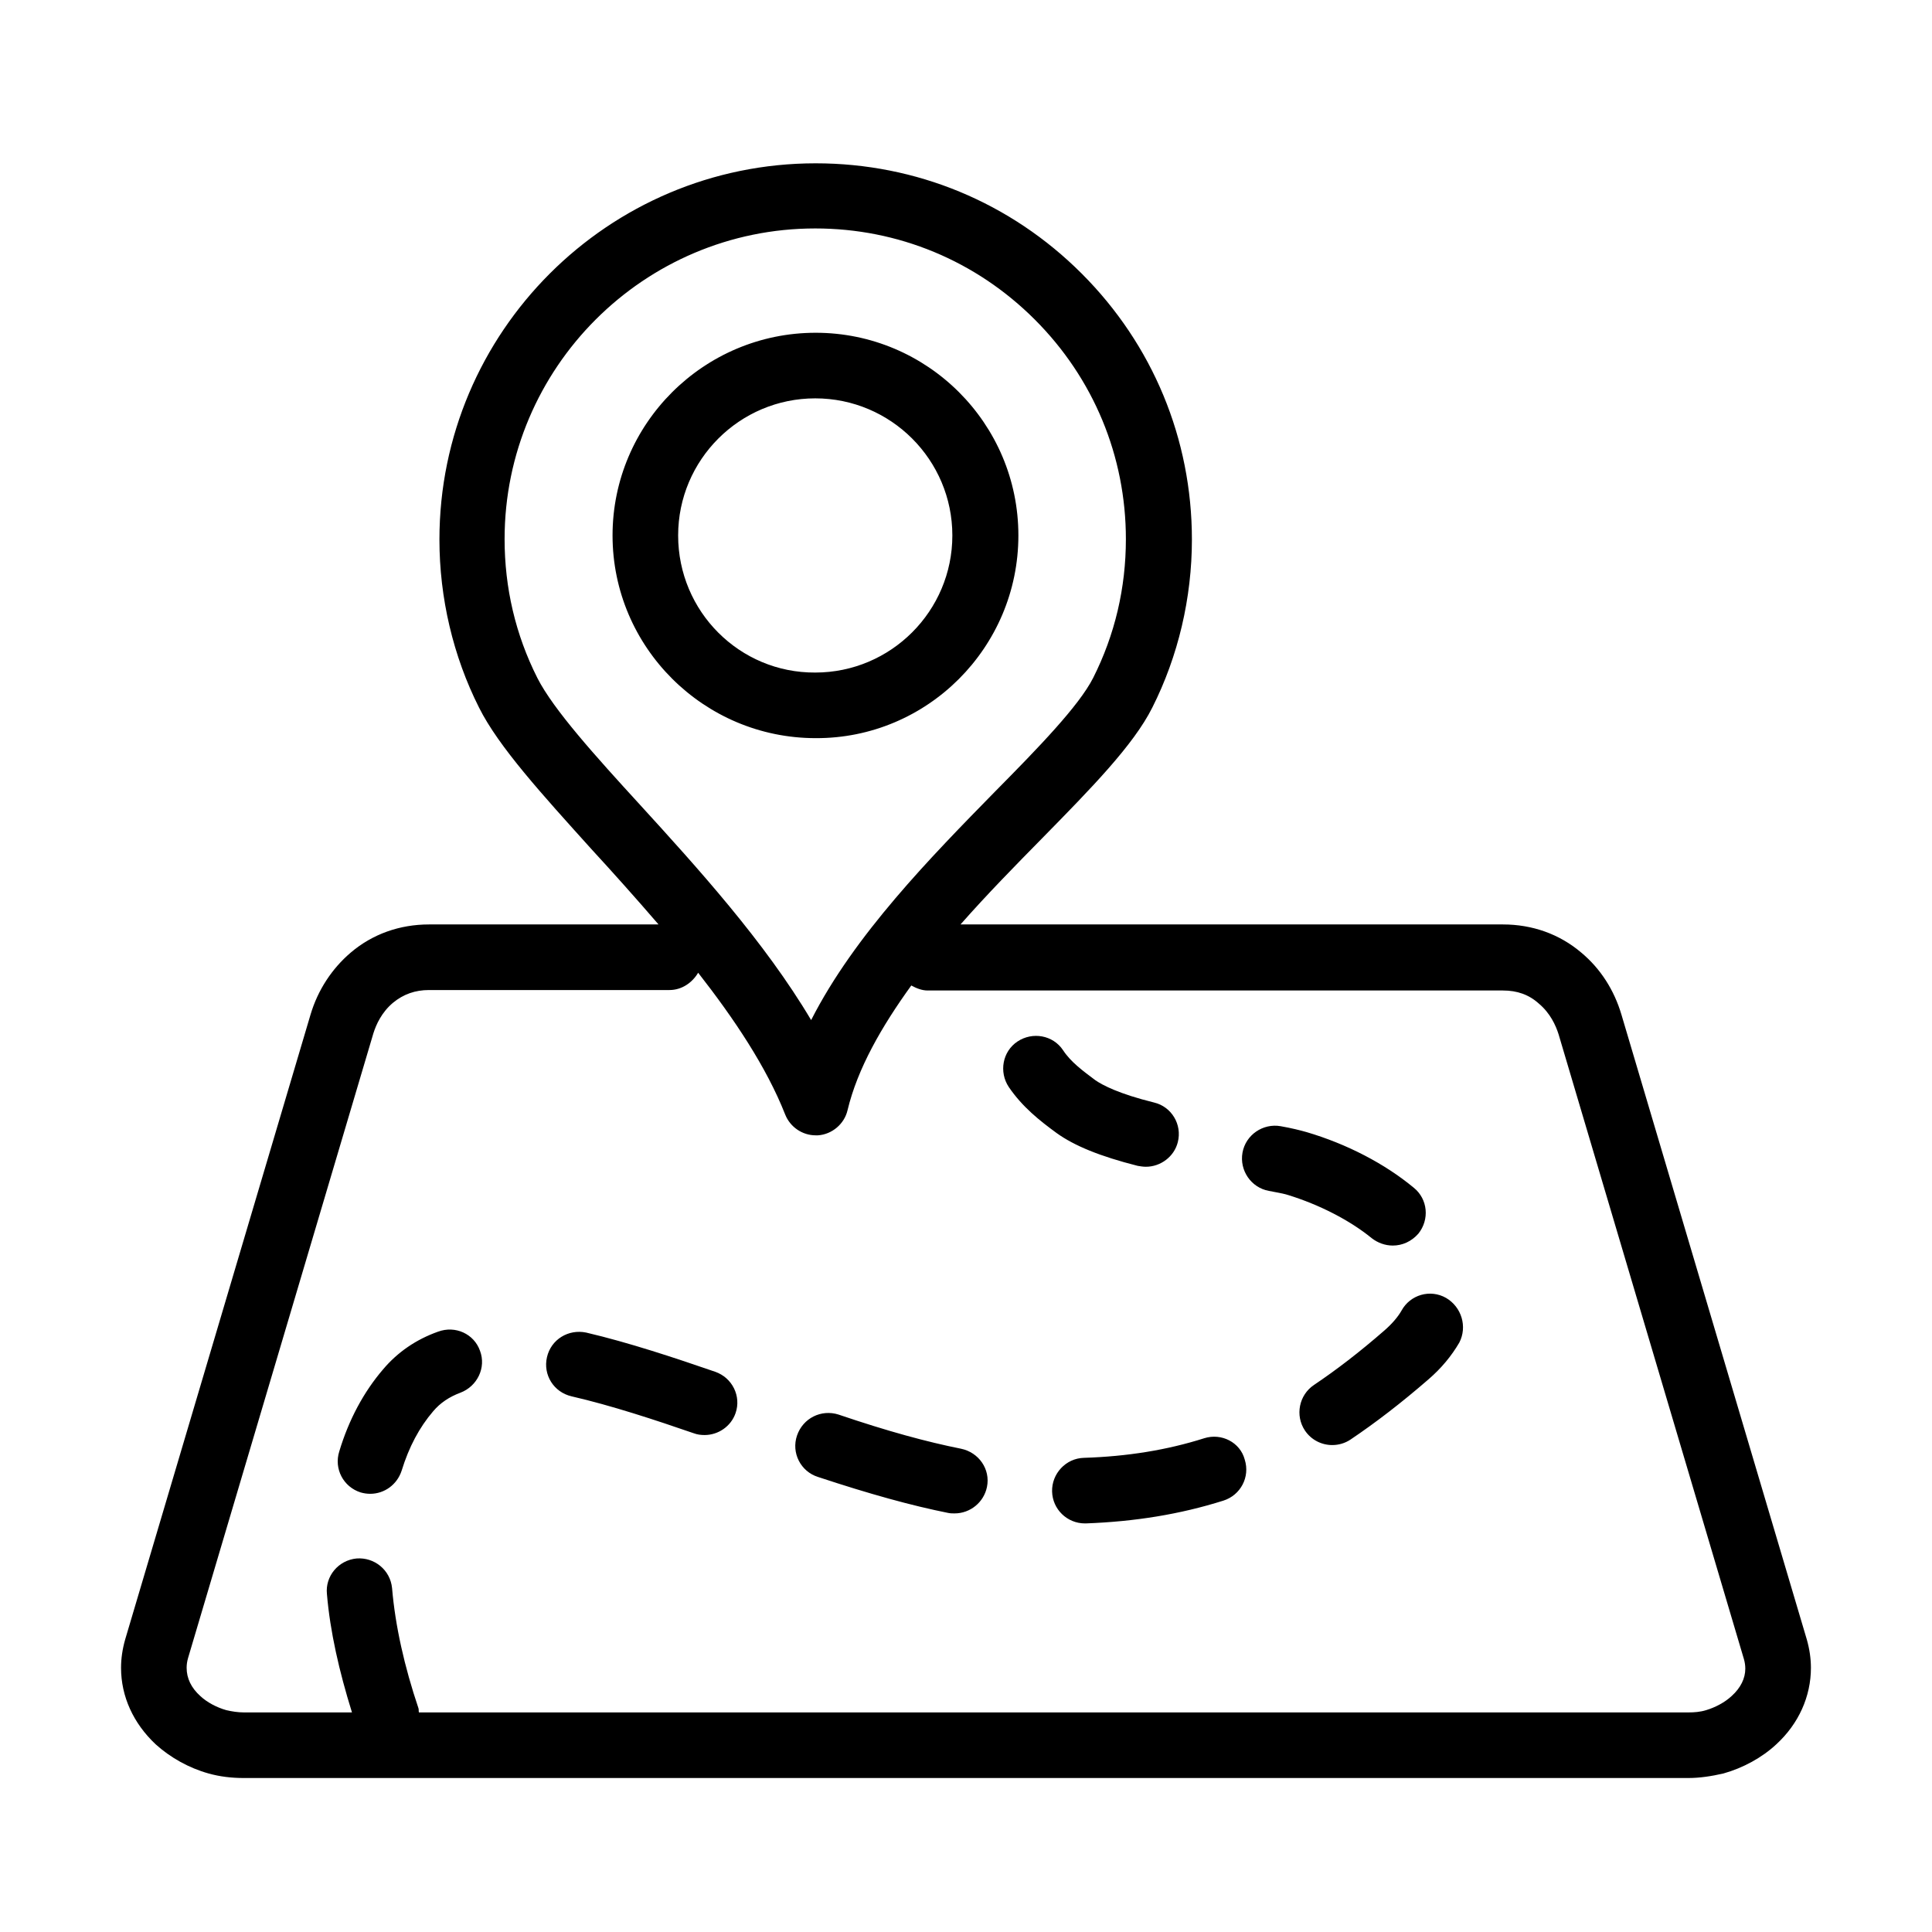 <?xml version="1.0" encoding="UTF-8"?>
<!-- Uploaded to: ICON Repo, www.svgrepo.com, Generator: ICON Repo Mixer Tools -->
<svg fill="#000000" width="800px" height="800px" version="1.1" viewBox="144 144 512 512" xmlns="http://www.w3.org/2000/svg">
 <path d="m360.16 187.28c26.676 0 51.664 10.383 70.496 29.215 18.828 18.828 29.211 43.816 29.211 70.492 0 15.449-3.621 30.902-10.504 44.543-4.949 9.898-16.172 21.363-29.09 34.523-7 7.121-14.605 14.844-21.727 22.934h143.77c7.723 0 14.965 2.535 20.762 7.484 5.066 4.223 8.688 9.898 10.621 16.414l49.129 165.61c0.723 2.535 1.086 5.07 1.086 7.484 0 7.606-3.258 14.848-9.176 20.281-3.742 3.5-8.809 6.273-14 7.723-3.141 0.727-6.277 1.207-9.297 1.207h-382.89c-3.141 0-6.277-0.359-9.297-1.207-5.188-1.449-10.137-4.223-14-7.723-5.914-5.555-9.176-12.676-9.176-20.281 0-2.414 0.363-4.949 1.086-7.484l49.129-165.61c1.934-6.516 5.676-12.191 10.625-16.414 5.793-4.949 13.035-7.484 20.762-7.484h60.836c-6.035-7-12.07-13.762-17.742-19.918-13.16-14.605-24.625-27.16-29.816-37.539-6.879-13.641-10.504-29.094-10.504-44.543 0-55.043 44.785-99.707 99.707-99.707zm-31.141 214.5c-1.57 2.656-4.348 4.59-7.606 4.59h-63.734c-3.621 0-6.762 1.086-9.535 3.379-3.019 2.535-4.469 5.793-5.191 8.086l-49.129 165.61c-0.242 0.848-0.363 1.691-0.363 2.535 0 2.777 1.207 5.312 3.621 7.484 1.812 1.691 4.348 3.019 6.883 3.742 1.566 0.363 3.137 0.602 4.707 0.602h28.605c-3.379-10.863-5.793-21.363-6.637-31.383-0.484-4.707 3.016-8.934 7.844-9.414 4.711-0.363 8.934 3.016 9.418 7.844 0.844 10.02 3.258 20.762 7 31.867 0.121 0.363 0 0.727 0.121 1.086h336.41c1.57 0 3.141-0.117 4.711-0.602 2.414-0.723 4.949-2.051 6.758-3.742 2.414-2.172 3.621-4.707 3.621-7.242 0-0.844-0.121-1.691-0.363-2.535l-49.125-165.61c-0.727-2.293-2.176-5.551-5.191-8.086-2.656-2.414-5.797-3.5-9.535-3.5h-152.46c-1.57 0-3.019-0.605-4.348-1.328-7.844 10.863-14.242 21.969-16.898 33.074-0.844 3.621-4.102 6.394-7.844 6.637h-0.605c-3.5 0-6.758-2.172-8.086-5.551-4.949-12.555-13.52-25.352-23.055-37.543zm134.11 123.37c4.586-1.449 9.535 1.086 10.742 5.672 1.449 4.586-1.086 9.414-5.672 10.863-11.469 3.621-23.418 5.555-36.453 6.035h-0.242c-4.707 0-8.57-3.742-8.691-8.449s3.621-8.812 8.449-8.93c11.469-0.363 21.969-2.055 31.867-5.191zm-107.91-0.727c1.57-4.586 6.398-7 10.984-5.551 13.156 4.465 23.418 7.242 32.473 9.055 4.707 0.965 7.844 5.43 6.879 10.137-0.844 4.106-4.465 7.004-8.57 7.004-0.602 0-1.086 0-1.691-0.121-9.656-1.934-20.641-4.949-34.52-9.539-4.59-1.445-7.125-6.394-5.555-10.984zm-95.117-27.52c4.586-1.691 9.535 0.602 11.105 5.07 1.688 4.465-0.727 9.414-5.191 11.105-2.898 1.086-5.312 2.652-7.242 4.949-3.621 4.223-6.398 9.414-8.328 15.691-1.207 3.742-4.59 6.156-8.332 6.156-0.844 0-1.688-0.121-2.535-0.363-4.586-1.449-7.121-6.277-5.672-10.863 2.535-8.449 6.519-15.812 11.59-21.727 3.863-4.59 8.809-7.969 14.605-10.02zm255.3-5.555c2.297-4.223 7.606-5.793 11.832-3.379 4.102 2.414 5.672 7.606 3.5 11.828-2.051 3.504-4.707 6.762-8.207 9.777-7.242 6.277-14.004 11.469-20.641 15.934-1.449 0.969-3.141 1.449-4.832 1.449-2.773 0-5.551-1.328-7.242-3.863-2.652-3.981-1.566-9.414 2.414-12.07 5.918-3.981 12.074-8.691 18.711-14.484 1.934-1.691 3.5-3.5 4.465-5.191zm-226.45 12.312c1.086-4.707 5.676-7.484 10.383-6.516 11.344 2.652 23.656 6.758 34.16 10.379 4.586 1.57 7 6.519 5.43 10.984-1.207 3.5-4.586 5.793-8.207 5.793-0.965 0-1.93-0.117-2.894-0.48-10.141-3.5-21.852-7.363-32.352-9.777-4.707-1.086-7.606-5.676-6.519-10.383zm184.32-54.195c0.844-4.711 5.43-7.848 10.141-7.004 2.773 0.484 5.188 1.086 6.879 1.57 10.621 3.137 20.641 8.328 28.367 14.727 3.742 3.016 4.223 8.449 1.207 12.191-1.812 2.051-4.227 3.137-6.762 3.137-2.051 0-3.981-0.723-5.551-1.93-5.914-4.828-14.004-8.934-22.211-11.469-1.207-0.359-3.019-0.723-5.07-1.086-4.707-0.844-7.844-5.43-7-10.137zm-59.633-29.453c3.984-2.656 9.418-1.691 12.074 2.293 2.051 3.137 5.188 5.43 8.57 7.965 1.93 1.328 6.277 3.621 15.57 5.914 4.586 1.086 7.484 5.797 6.277 10.504-0.965 3.863-4.586 6.516-8.449 6.516-0.727 0-1.449-0.117-2.176-0.238-10.016-2.535-16.777-5.312-21.484-8.691-4.465-3.262-9.055-6.883-12.676-12.191-2.652-3.984-1.688-9.418 2.293-12.07zm-53.594-215.47c-45.387 0-82.324 36.938-82.324 82.324 0 12.918 2.898 25.348 8.691 36.816 4.227 8.328 15.332 20.641 27.16 33.559 15.09 16.535 33.074 36.332 45.387 57.094 11.469-22.57 31.746-43.215 48.766-60.594 11.469-11.59 22.211-22.695 25.953-30.059 5.793-11.469 8.691-23.898 8.691-36.816 0-21.969-8.57-42.609-24.141-58.18-15.574-15.574-36.215-24.145-58.184-24.145zm0.121 27.645c29.574 0 53.715 24.02 53.715 53.715 0 29.695-24.141 53.836-53.715 53.715-29.695 0-53.836-24.141-53.836-53.715 0-29.574 24.141-53.715 53.836-53.715zm-0.121 17.383c-20.035 0-36.332 16.293-36.332 36.332 0 20.16 16.297 36.453 36.332 36.332 20.039 0 36.336-16.293 36.336-36.332 0-20.039-16.297-36.332-36.336-36.332z"/>
</svg>